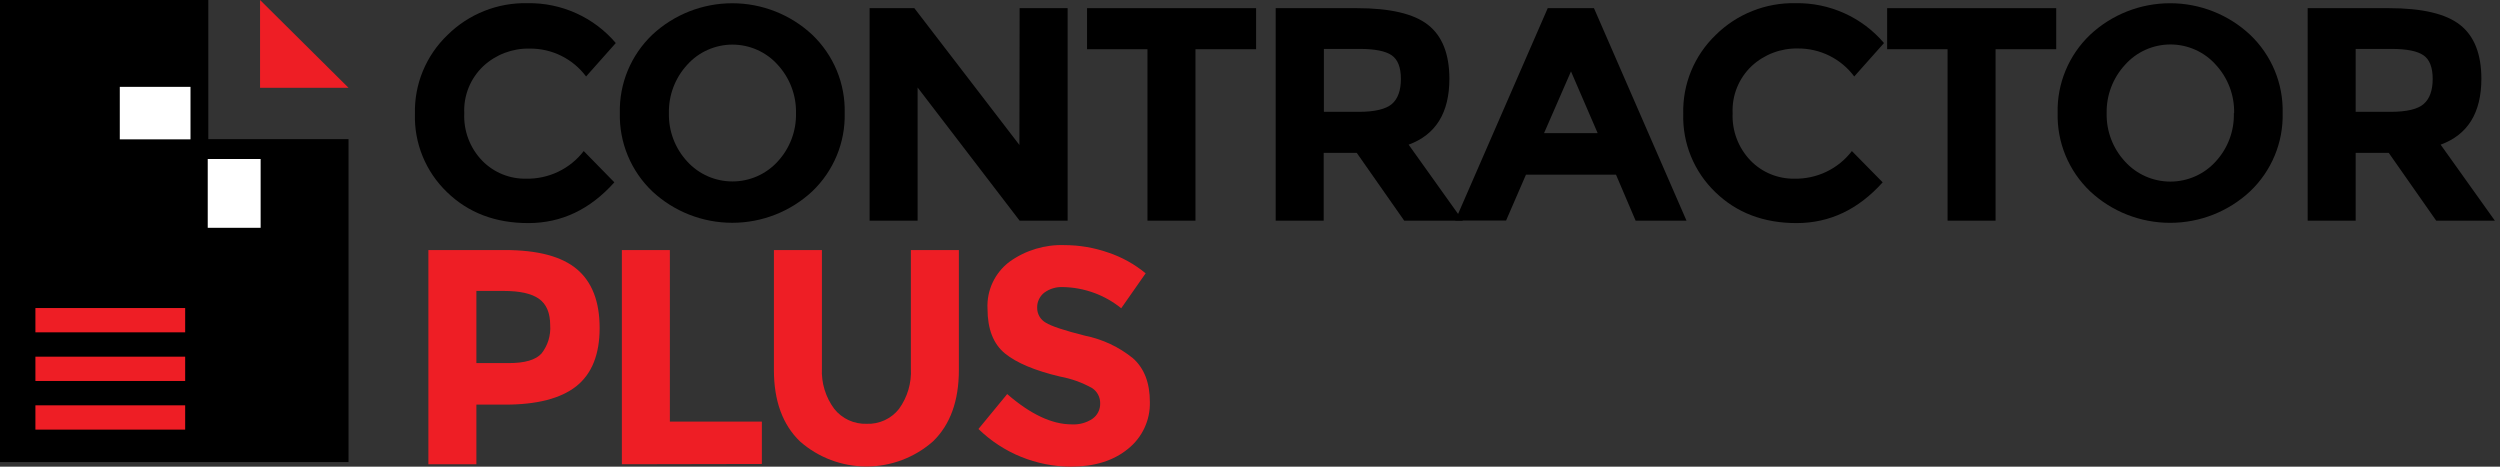 <svg width="225" height="42" viewBox="0 0 225 42" fill="none" xmlns="http://www.w3.org/2000/svg">
<rect x="0" y="0" width="225" height="42" fill="#333333" stroke="none"/>
<g clip-path="url(#clip0_877_10231)">
<path d="M47.352 16.082C48.352 16.101 49.343 15.886 50.244 15.454C51.145 15.022 51.93 14.385 52.536 13.595L55.291 16.41C53.109 18.852 50.531 20.075 47.559 20.078C44.586 20.081 42.141 19.151 40.224 17.287C39.277 16.375 38.532 15.278 38.036 14.065C37.54 12.852 37.305 11.55 37.344 10.242C37.311 8.921 37.555 7.608 38.061 6.386C38.567 5.164 39.323 4.06 40.282 3.144C41.225 2.21 42.35 1.475 43.587 0.984C44.825 0.493 46.149 0.255 47.482 0.286C48.99 0.262 50.485 0.571 51.858 1.192C53.231 1.812 54.448 2.728 55.421 3.873L52.747 6.883C52.159 6.094 51.391 5.455 50.506 5.019C49.62 4.582 48.643 4.361 47.654 4.373C46.119 4.342 44.631 4.906 43.507 5.945C42.93 6.488 42.477 7.148 42.179 7.881C41.882 8.613 41.747 9.4 41.784 10.189C41.747 10.976 41.873 11.762 42.152 12.499C42.432 13.236 42.861 13.909 43.411 14.476C43.923 14.997 44.536 15.408 45.214 15.684C45.892 15.961 46.62 16.096 47.352 16.082Z" fill="black"/>
<path d="M73.104 17.22C71.154 19.039 68.58 20.051 65.904 20.051C63.228 20.051 60.653 19.039 58.704 17.22C57.752 16.311 57.002 15.214 56.499 14.002C55.997 12.789 55.754 11.486 55.786 10.175C55.753 8.864 55.996 7.561 56.498 6.348C57.001 5.135 57.752 4.039 58.704 3.13C60.652 1.308 63.227 0.293 65.904 0.293C68.581 0.293 71.156 1.308 73.104 3.13C74.056 4.039 74.807 5.135 75.31 6.348C75.812 7.561 76.055 8.864 76.022 10.175C76.054 11.486 75.811 12.789 75.309 14.002C74.806 15.214 74.056 16.311 73.104 17.22ZM71.64 10.189C71.676 8.578 71.084 7.015 69.989 5.826C69.478 5.256 68.851 4.801 68.15 4.489C67.449 4.177 66.689 4.015 65.921 4.015C65.152 4.015 64.393 4.177 63.692 4.489C62.99 4.801 62.364 5.256 61.853 5.826C60.757 7.015 60.166 8.578 60.202 10.189C60.165 11.796 60.757 13.355 61.853 14.538C62.367 15.102 62.995 15.553 63.696 15.862C64.396 16.17 65.154 16.33 65.921 16.33C66.687 16.33 67.445 16.17 68.146 15.862C68.847 15.553 69.474 15.102 69.989 14.538C71.085 13.355 71.676 11.796 71.64 10.189Z" fill="black"/>
<path d="M91.766 0.734H96.086V19.859H91.766L82.584 7.874V19.859H78.264V0.734H82.291L91.747 13.047L91.766 0.734Z" fill="black"/>
<path d="M107.592 4.43V19.859H103.272V4.43H97.834V0.734H113.049V4.43H107.592Z" fill="black"/>
<path d="M130.445 7.083C130.445 10.148 129.222 12.126 126.777 13.019L131.659 19.859H126.379L122.107 13.757H119.131V19.859H114.811V0.734H122.117C125.112 0.734 127.248 1.235 128.525 2.239C129.801 3.242 130.441 4.857 130.445 7.083ZM125.28 9.351C125.814 8.881 126.081 8.13 126.081 7.098C126.081 6.064 125.803 5.359 125.256 4.978C124.709 4.597 123.739 4.402 122.376 4.402H119.15V10.065H122.289C123.729 10.065 124.728 9.827 125.28 9.351Z" fill="black"/>
<path d="M147.206 19.859L145.44 15.72H137.337L135.547 19.85H130.968L139.296 0.734H143.457L151.785 19.859H147.206ZM141.389 6.426L138.965 11.98H143.789L141.389 6.426Z" fill="black"/>
<path d="M161.486 16.082C162.486 16.102 163.478 15.888 164.379 15.456C165.28 15.023 166.065 14.386 166.67 13.595L169.44 16.41C167.251 18.852 164.672 20.075 161.702 20.078C158.732 20.081 156.289 19.151 154.372 17.287C153.426 16.375 152.681 15.278 152.185 14.065C151.689 12.852 151.453 11.55 151.492 10.242C151.458 8.922 151.7 7.61 152.203 6.388C152.706 5.166 153.46 4.062 154.416 3.144C155.36 2.21 156.484 1.476 157.721 0.985C158.959 0.494 160.283 0.256 161.616 0.286C163.125 0.262 164.62 0.572 165.994 1.192C167.368 1.812 168.586 2.728 169.56 3.873L166.881 6.883C166.297 6.096 165.533 5.457 164.652 5.019C163.771 4.581 162.798 4.356 161.812 4.363C160.275 4.332 158.786 4.896 157.66 5.935C157.083 6.479 156.63 7.139 156.333 7.871C156.035 8.604 155.9 9.391 155.937 10.18C155.9 10.966 156.026 11.753 156.306 12.49C156.585 13.227 157.014 13.9 157.564 14.467C158.073 14.987 158.683 15.398 159.357 15.675C160.032 15.953 160.756 16.091 161.486 16.082Z" fill="black"/>
<path d="M179.601 4.43V19.859H175.281V4.43H169.843V0.734H185.059V4.43H179.601Z" fill="black"/>
<path d="M202.511 17.22C200.563 19.041 197.987 20.055 195.311 20.055C192.635 20.055 190.06 19.041 188.111 17.22C187.158 16.311 186.406 15.216 185.902 14.003C185.399 12.79 185.156 11.486 185.188 10.175C185.155 8.863 185.398 7.56 185.902 6.347C186.405 5.134 187.157 4.038 188.111 3.13C190.058 1.307 192.634 0.291 195.311 0.291C197.988 0.291 200.564 1.307 202.511 3.13C203.466 4.038 204.219 5.133 204.723 6.346C205.227 7.559 205.471 8.863 205.439 10.175C205.471 11.486 205.227 12.79 204.722 14.003C204.218 15.216 203.465 16.312 202.511 17.22ZM201.071 10.189C201.109 8.578 200.517 7.014 199.42 5.826C198.909 5.252 198.281 4.793 197.577 4.479C196.874 4.165 196.111 4.002 195.34 4.002C194.569 4.002 193.806 4.165 193.103 4.479C192.399 4.793 191.771 5.252 191.26 5.826C190.161 7.014 189.566 8.577 189.599 10.189C189.563 11.796 190.154 13.355 191.25 14.538C191.765 15.106 192.394 15.56 193.097 15.871C193.8 16.182 194.561 16.343 195.33 16.343C196.1 16.343 196.861 16.182 197.564 15.871C198.267 15.56 198.896 15.106 199.41 14.538C200.504 13.354 201.09 11.795 201.047 10.189H201.071Z" fill="black"/>
<path d="M223.324 7.083C223.324 10.148 222.102 12.126 219.657 13.019L224.538 19.859H219.258L214.986 13.757H212.01V19.859H207.69V0.734H214.996C217.991 0.734 220.127 1.235 221.404 2.239C222.681 3.242 223.321 4.857 223.324 7.083ZM218.14 9.351C218.674 8.881 218.942 8.13 218.942 7.098C218.942 6.066 218.666 5.359 218.116 4.978C217.562 4.594 216.602 4.402 215.236 4.402H212.01V10.065H215.15C216.609 10.065 217.607 9.827 218.14 9.351Z" fill="black"/>
<path d="M51.922 24.227C53.285 25.377 53.967 27.141 53.967 29.52C53.967 31.898 53.267 33.645 51.869 34.76C50.467 35.865 48.331 36.417 45.461 36.417H42.874V41.781H38.554V22.503H45.418C48.394 22.503 50.562 23.078 51.922 24.227ZM48.739 31.811C49.305 31.089 49.582 30.184 49.517 29.272C49.517 28.16 49.179 27.366 48.504 26.89C47.827 26.414 46.776 26.185 45.35 26.185H42.874V32.678H45.792C47.242 32.678 48.221 32.392 48.739 31.811Z" fill="#EE1E25"/>
<path d="M55.968 41.781V22.503H60.288V37.946H68.568V41.757L55.968 41.781Z" fill="#EE1E25"/>
<path d="M75.086 36.803C75.432 37.238 75.877 37.586 76.384 37.818C76.891 38.051 77.446 38.161 78.004 38.142C78.561 38.163 79.114 38.053 79.619 37.82C80.124 37.587 80.566 37.239 80.908 36.803C81.675 35.742 82.053 34.453 81.979 33.149V22.503H86.299V33.288C86.299 36.079 85.521 38.226 83.966 39.728C82.317 41.181 80.188 41.984 77.983 41.984C75.777 41.984 73.648 41.181 71.999 39.728C70.435 38.219 69.652 36.077 69.652 33.302V22.503H73.972V33.149C73.908 34.458 74.302 35.749 75.086 36.803Z" fill="#EE1E25"/>
<path d="M93.974 26.347C93.771 26.509 93.608 26.715 93.499 26.95C93.39 27.185 93.337 27.442 93.345 27.7C93.342 27.971 93.412 28.237 93.546 28.473C93.681 28.708 93.877 28.903 94.113 29.038C94.622 29.356 95.798 29.747 97.641 30.21C99.226 30.528 100.709 31.224 101.961 32.239C102.979 33.138 103.488 34.453 103.488 36.184C103.508 36.987 103.342 37.784 103.002 38.513C102.663 39.243 102.159 39.885 101.529 40.39C100.224 41.463 98.505 42 96.374 42C93.263 41.988 90.281 40.771 88.061 38.608L90.648 35.465C92.74 37.284 94.677 38.194 96.456 38.194C97.121 38.233 97.78 38.054 98.332 37.684C98.55 37.527 98.726 37.32 98.845 37.08C98.964 36.84 99.022 36.575 99.014 36.308C99.021 36.035 98.959 35.766 98.832 35.524C98.705 35.282 98.518 35.077 98.289 34.926C97.393 34.428 96.42 34.079 95.409 33.892C93.15 33.359 91.496 32.665 90.446 31.811C89.4 30.953 88.876 29.615 88.876 27.781C88.835 26.968 88.994 26.158 89.34 25.421C89.687 24.683 90.21 24.041 90.864 23.551C92.305 22.52 94.052 21.995 95.827 22.06C97.151 22.064 98.465 22.288 99.715 22.722C100.954 23.132 102.105 23.769 103.108 24.599L100.91 27.743C99.433 26.547 97.594 25.876 95.688 25.837C95.074 25.802 94.467 25.982 93.974 26.347Z" fill="#EE1E25"/>
<path d="M18.749 12.523V0H0V41.586H31.368V12.523H18.749Z" fill="black"/>
<path d="M23.405 0V7.903H31.368L23.405 0Z" fill="#EE1E25"/>
<path d="M17.145 7.817H10.781V12.542H17.145V7.817Z" fill="white"/>
<path d="M23.457 20.502V14.31H18.696V20.502H23.457Z" fill="white"/>
<path d="M16.665 27.724H3.187V29.91H16.665V27.724Z" fill="#EE1E25"/>
<path d="M16.665 32.101H3.187V34.288H16.665V32.101Z" fill="#EE1E25"/>
<path d="M16.665 36.479H3.187V38.666H16.665V36.479Z" fill="#EE1E25"/>
</g>
<defs>
<clipPath id="clip0_877_10231">
<rect width="224.538" height="42" fill="white"/>
</clipPath>
</defs>
</svg>
